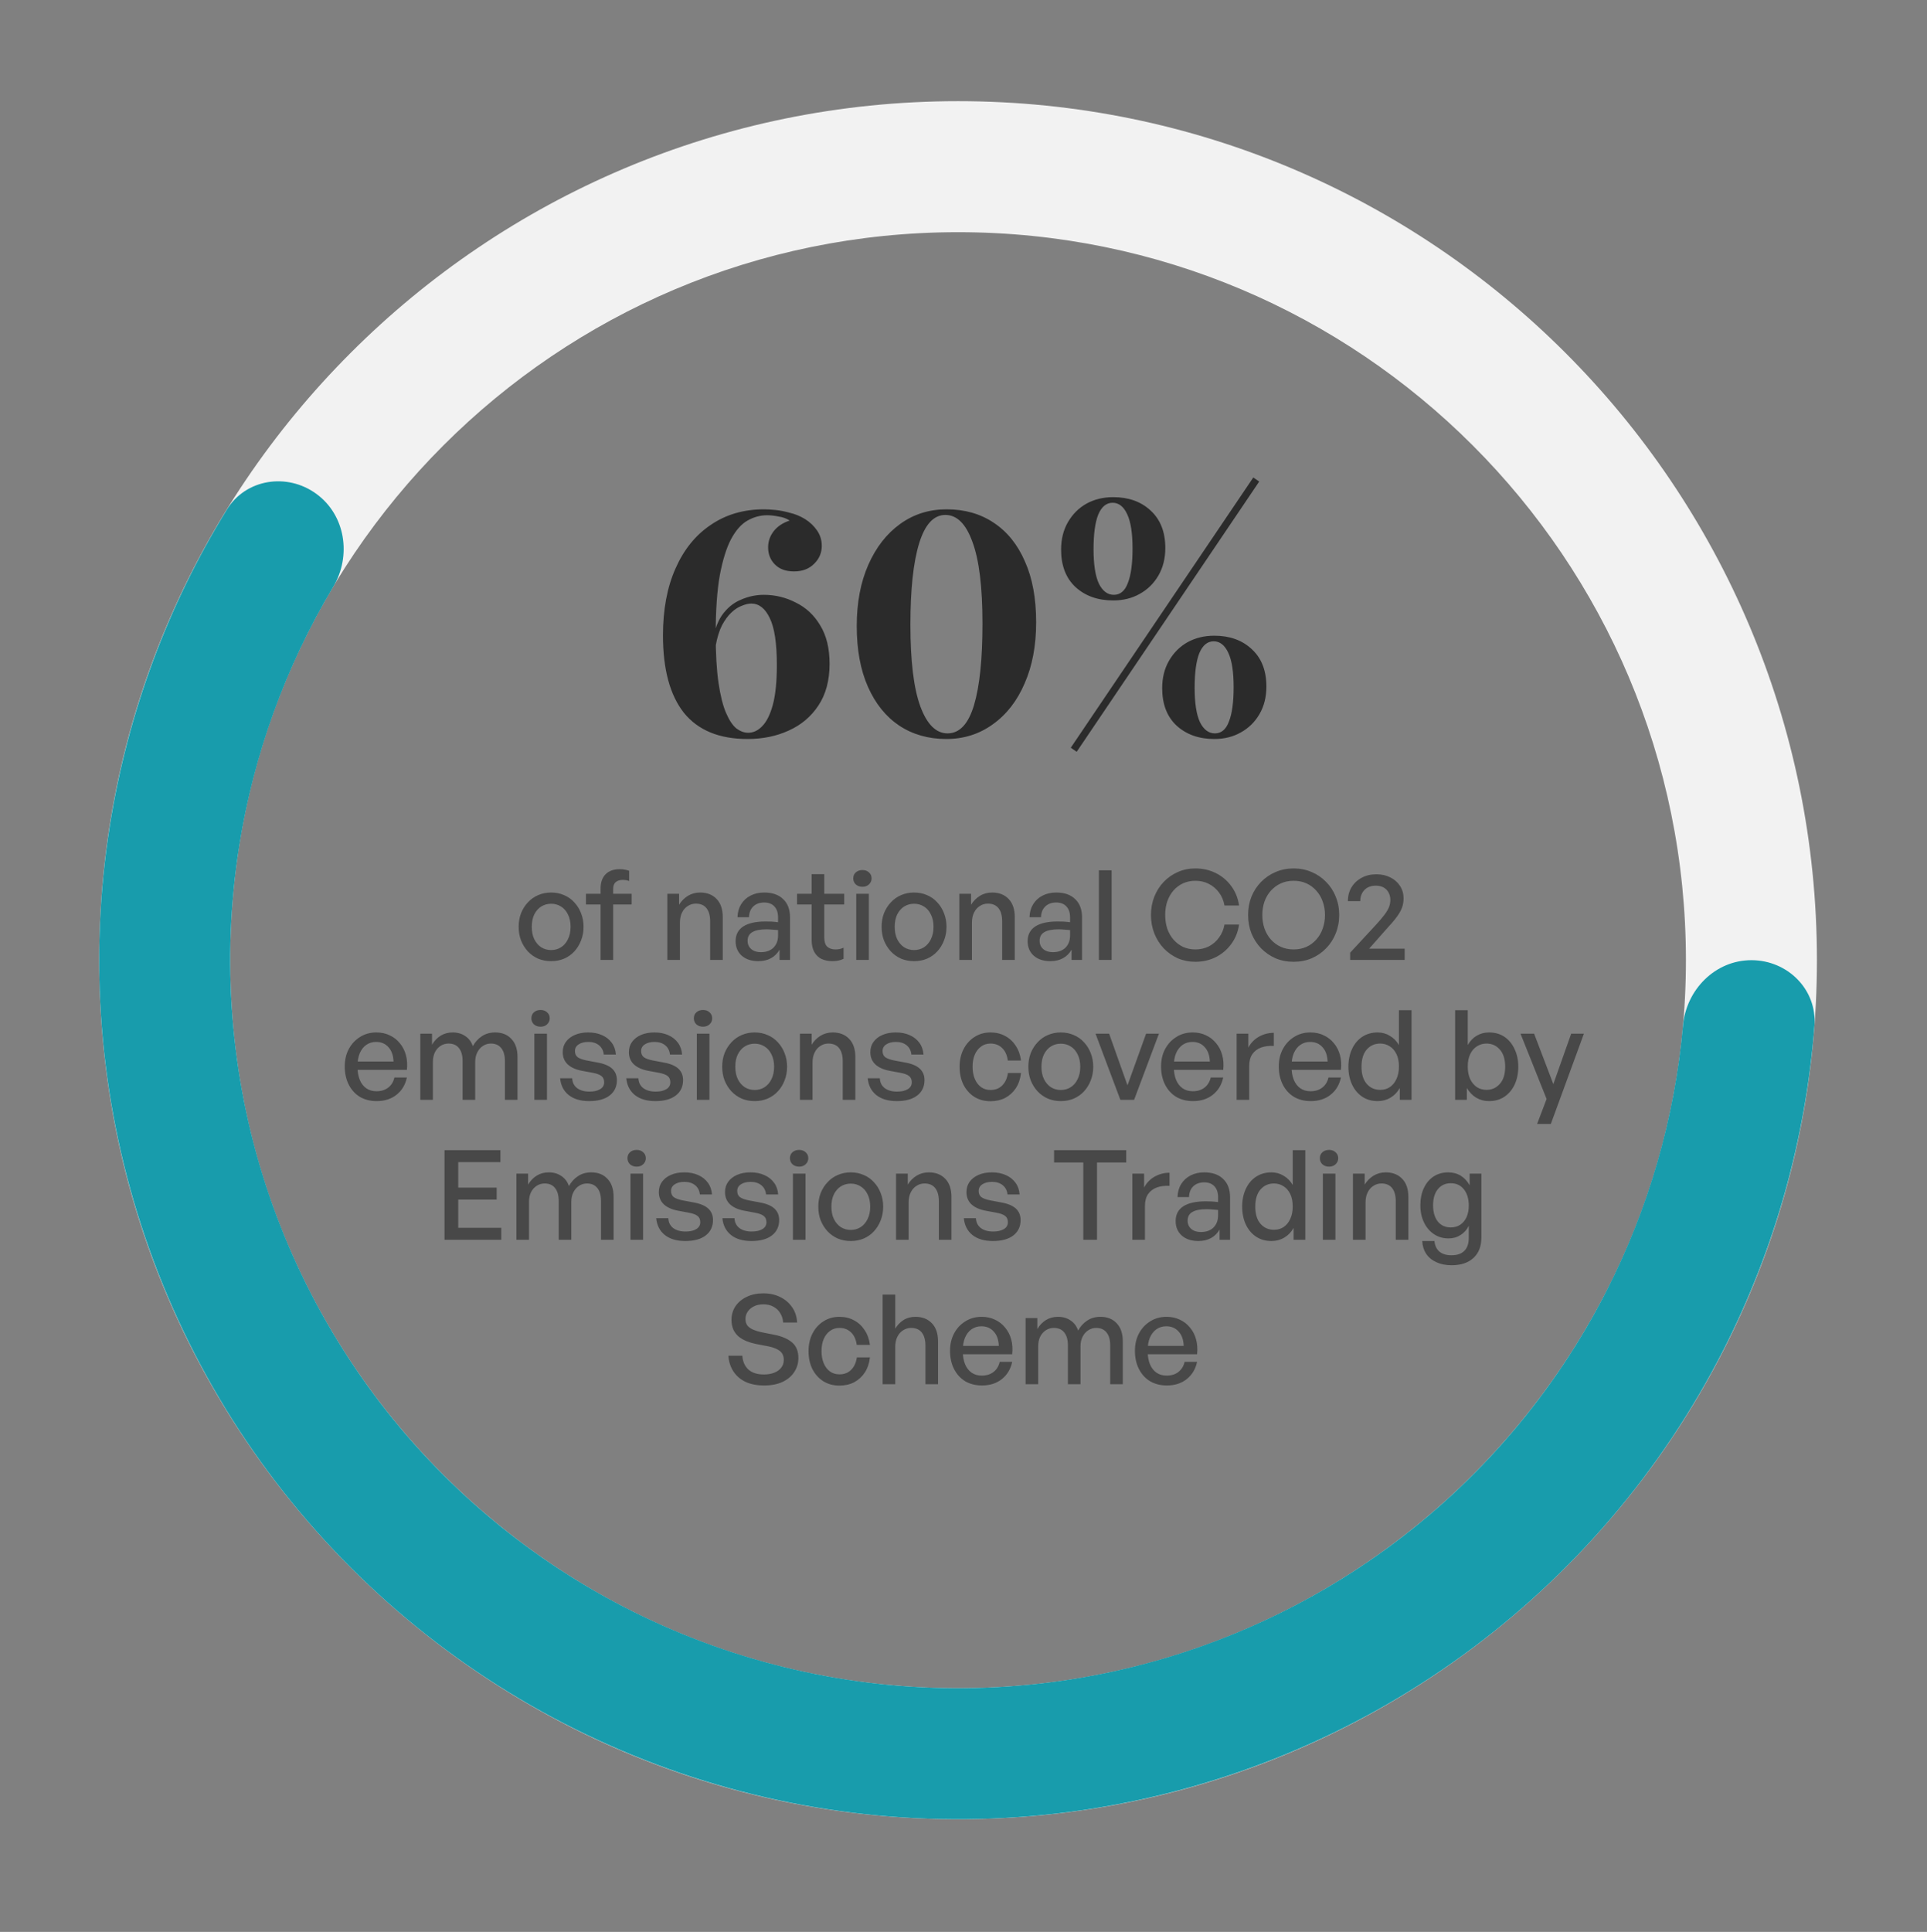<svg width="427" height="428" viewBox="0 0 427 428" fill="none" xmlns="http://www.w3.org/2000/svg">
<rect x="0" y="0" width="427" height="428" fill="#808080" stroke="none"/>
<path d="M402.608 212.725C402.608 317.831 317.402 403.037 212.296 403.037C107.19 403.037 21.984 317.831 21.984 212.725C21.984 107.619 107.19 22.413 212.296 22.413C317.402 22.413 402.608 107.619 402.608 212.725ZM51.012 212.725C51.012 301.799 123.222 374.009 212.296 374.009C301.371 374.009 373.58 301.799 373.58 212.725C373.58 123.65 301.371 51.441 212.296 51.441C123.222 51.441 51.012 123.65 51.012 212.725Z" fill="#F2F2F2"/>
<path d="M169.306 112.837C169.951 112.837 170.758 112.883 171.726 112.975C172.74 113.067 173.823 113.275 174.975 113.597C176.174 113.874 177.303 114.335 178.363 114.98C179.469 115.671 180.368 116.524 181.059 117.538C181.751 118.552 182.096 119.681 182.096 120.926C182.096 122.493 181.52 123.829 180.368 124.936C179.262 126.042 177.787 126.595 175.943 126.595C174.146 126.595 172.74 126.088 171.726 125.074C170.712 124.06 170.205 122.792 170.205 121.271C170.205 119.935 170.62 118.736 171.449 117.676C172.279 116.616 173.454 115.833 174.975 115.326C174.284 114.865 173.454 114.565 172.486 114.427C171.565 114.243 170.735 114.15 169.998 114.15C168.477 114.15 167.025 114.542 165.642 115.326C164.259 116.109 163.038 117.492 161.978 119.474C160.964 121.41 160.134 124.083 159.489 127.494C158.89 130.904 158.59 135.237 158.59 140.491C158.59 144.824 158.798 148.419 159.212 151.276C159.627 154.088 160.18 156.3 160.872 157.913C161.563 159.527 162.323 160.679 163.153 161.37C164.029 162.015 164.905 162.338 165.78 162.338C166.933 162.338 167.97 161.854 168.891 160.886C169.859 159.918 170.643 158.351 171.242 156.185C171.841 153.973 172.141 151.023 172.141 147.336C172.141 142.496 171.611 139.016 170.551 136.896C169.537 134.776 168.177 133.716 166.472 133.716C165.872 133.716 165.181 133.877 164.398 134.2C163.614 134.476 162.83 134.983 162.047 135.721C161.31 136.412 160.618 137.357 159.973 138.555C159.374 139.754 158.913 141.252 158.59 143.049L157.761 143.326C158.083 140.376 158.798 138.071 159.904 136.412C161.056 134.753 162.462 133.578 164.121 132.886C165.78 132.149 167.486 131.78 169.237 131.78C171.772 131.78 174.146 132.356 176.358 133.508C178.617 134.615 180.414 136.297 181.751 138.555C183.133 140.814 183.825 143.648 183.825 147.059C183.825 150.746 182.995 153.834 181.336 156.323C179.723 158.766 177.533 160.61 174.768 161.854C172.049 163.099 169.007 163.721 165.642 163.721C159.374 163.721 154.672 161.785 151.538 157.913C148.45 153.996 146.906 148.281 146.906 140.768C146.906 135.053 147.828 130.121 149.672 125.973C151.515 121.778 154.119 118.552 157.484 116.294C160.849 113.989 164.789 112.837 169.306 112.837ZM209.756 112.837C213.765 112.837 217.245 113.828 220.195 115.81C223.191 117.792 225.495 120.649 227.109 124.383C228.768 128.07 229.597 132.564 229.597 137.864C229.597 143.026 228.745 147.543 227.039 151.415C225.38 155.286 223.03 158.305 219.988 160.471C216.992 162.638 213.558 163.721 209.686 163.721C205.723 163.721 202.243 162.73 199.247 160.748C196.297 158.766 193.993 155.908 192.333 152.175C190.674 148.442 189.844 143.948 189.844 138.694C189.844 133.532 190.697 129.015 192.402 125.143C194.108 121.271 196.458 118.253 199.454 116.086C202.45 113.92 205.884 112.837 209.756 112.837ZM209.479 114.081C206.898 114.081 204.962 116.178 203.672 120.373C202.381 124.567 201.736 130.582 201.736 138.417C201.736 146.483 202.473 152.521 203.948 156.531C205.423 160.494 207.428 162.476 209.963 162.476C212.636 162.476 214.595 160.379 215.839 156.185C217.084 151.991 217.706 145.976 217.706 138.141C217.706 130.075 216.969 124.06 215.494 120.096C214.065 116.086 212.06 114.081 209.479 114.081ZM246.672 110.141C250.083 110.141 252.848 111.132 254.968 113.113C257.134 115.095 258.218 117.861 258.218 121.41C258.218 123.714 257.711 125.742 256.697 127.494C255.683 129.245 254.3 130.605 252.548 131.573C250.843 132.541 248.884 133.025 246.672 133.025C243.261 133.025 240.473 132.034 238.306 130.052C236.186 128.07 235.126 125.304 235.126 121.755C235.126 119.451 235.633 117.423 236.647 115.671C237.661 113.92 239.021 112.56 240.726 111.592C242.478 110.625 244.46 110.141 246.672 110.141ZM268.934 142.081C267.551 142.081 266.491 142.957 265.753 144.708C265.062 146.46 264.716 149.018 264.716 152.383C264.716 155.747 265.108 158.282 265.892 159.987C266.721 161.647 267.827 162.476 269.21 162.476C270.639 162.476 271.676 161.601 272.321 159.849C273.013 158.098 273.358 155.563 273.358 152.244C273.358 148.834 272.967 146.299 272.183 144.639C271.399 142.934 270.316 142.081 268.934 142.081ZM269.072 140.837C272.483 140.837 275.248 141.828 277.368 143.81C279.534 145.792 280.618 148.557 280.618 152.106C280.618 154.411 280.111 156.439 279.097 158.19C278.083 159.941 276.7 161.301 274.948 162.269C273.243 163.237 271.284 163.721 269.072 163.721C265.661 163.721 262.873 162.73 260.706 160.748C258.586 158.766 257.526 156.001 257.526 152.452C257.526 150.147 258.033 148.119 259.047 146.368C260.061 144.616 261.421 143.257 263.126 142.289C264.878 141.321 266.86 140.837 269.072 140.837ZM246.534 111.385C245.151 111.385 244.091 112.261 243.353 114.012C242.662 115.764 242.316 118.322 242.316 121.686C242.316 125.051 242.708 127.586 243.492 129.291C244.321 130.95 245.427 131.78 246.81 131.78C248.239 131.78 249.276 130.904 249.921 129.153C250.613 127.401 250.958 124.867 250.958 121.548C250.958 118.137 250.567 115.602 249.783 113.943C248.999 112.238 247.916 111.385 246.534 111.385ZM277.714 105.785L279.027 106.684L238.583 166.555L237.269 165.657L277.714 105.785Z" fill="#2B2B2B"/>
<path d="M122.119 212.943C121.087 212.943 120.128 212.758 119.243 212.389C118.376 212.002 117.621 211.468 116.975 210.786C116.33 210.085 115.823 209.274 115.454 208.352C115.104 207.43 114.929 206.425 114.929 205.338C114.929 204.25 115.104 203.245 115.454 202.323C115.823 201.401 116.33 200.6 116.975 199.917C117.621 199.217 118.376 198.682 119.243 198.313C120.128 197.926 121.087 197.733 122.119 197.733C123.17 197.733 124.129 197.926 124.995 198.313C125.88 198.682 126.636 199.217 127.263 199.917C127.908 200.6 128.406 201.401 128.756 202.323C129.125 203.245 129.309 204.25 129.309 205.338C129.309 206.425 129.125 207.43 128.756 208.352C128.406 209.274 127.908 210.085 127.263 210.786C126.636 211.468 125.88 212.002 124.995 212.389C124.129 212.758 123.17 212.943 122.119 212.943ZM122.119 210.481C122.93 210.481 123.658 210.279 124.304 209.873C124.967 209.449 125.484 208.85 125.852 208.075C126.24 207.301 126.433 206.388 126.433 205.338C126.433 204.268 126.24 203.356 125.852 202.6C125.484 201.826 124.967 201.236 124.304 200.83C123.658 200.424 122.93 200.222 122.119 200.222C121.326 200.222 120.598 200.424 119.934 200.83C119.289 201.236 118.773 201.826 118.386 202.6C118.017 203.356 117.833 204.268 117.833 205.338C117.833 206.388 118.017 207.301 118.386 208.075C118.773 208.85 119.289 209.449 119.934 209.873C120.598 210.279 121.326 210.481 122.119 210.481ZM135.872 212.666H133.079V200.387H129.843V198.009H133.079V196.931C133.079 195.511 133.448 194.433 134.185 193.695C134.922 192.939 135.983 192.561 137.365 192.561C137.771 192.561 138.14 192.598 138.471 192.672C138.822 192.727 139.135 192.81 139.412 192.921V195.188C139.19 195.096 138.96 195.032 138.72 194.995C138.481 194.958 138.232 194.94 137.974 194.94C137.328 194.94 136.812 195.106 136.425 195.437C136.056 195.751 135.872 196.258 135.872 196.958V198.009H139.965V200.387H135.872V212.666ZM150.667 204.397V212.666H147.874V198.009H150.474V200.443C150.971 199.632 151.617 198.977 152.409 198.479C153.221 197.982 154.133 197.733 155.147 197.733C156.659 197.733 157.867 198.203 158.77 199.143C159.692 200.083 160.153 201.429 160.153 203.181V212.666H157.36V204.121C157.36 202.867 157.092 201.899 156.558 201.217C156.023 200.535 155.23 200.194 154.179 200.194C153.534 200.194 152.944 200.369 152.409 200.719C151.875 201.051 151.451 201.531 151.137 202.157C150.824 202.784 150.667 203.531 150.667 204.397ZM172.739 212.666V210.398C172.278 211.21 171.651 211.836 170.858 212.279C170.066 212.721 169.125 212.943 168.038 212.943C166.526 212.943 165.309 212.546 164.387 211.753C163.465 210.942 163.004 209.864 163.004 208.518C163.004 207.08 163.567 205.992 164.691 205.255C165.834 204.517 167.494 204.148 169.669 204.148C170.093 204.148 170.508 204.158 170.914 204.176C171.319 204.195 171.817 204.241 172.407 204.314V203.236C172.407 202.203 172.14 201.401 171.605 200.83C171.07 200.24 170.314 199.945 169.337 199.945C168.323 199.945 167.512 200.24 166.904 200.83C166.314 201.401 166 202.194 165.963 203.208H163.419C163.456 202.102 163.723 201.143 164.221 200.332C164.737 199.503 165.429 198.867 166.295 198.424C167.18 197.963 168.194 197.733 169.337 197.733C171.144 197.733 172.545 198.221 173.541 199.198C174.555 200.157 175.062 201.512 175.062 203.264V212.666H172.739ZM165.659 208.435C165.659 209.191 165.927 209.799 166.461 210.26C166.996 210.721 167.706 210.951 168.591 210.951C169.771 210.951 170.702 210.62 171.384 209.956C172.066 209.274 172.407 208.37 172.407 207.246V206.057C171.872 206.001 171.402 205.964 170.997 205.946C170.591 205.909 170.204 205.891 169.835 205.891C168.434 205.891 167.383 206.103 166.682 206.527C166 206.932 165.659 207.568 165.659 208.435ZM186.93 209.956V212.417C186.506 212.62 186.091 212.758 185.685 212.832C185.298 212.906 184.883 212.943 184.441 212.943C183.537 212.943 182.736 212.777 182.035 212.445C181.353 212.113 180.818 211.597 180.431 210.896C180.044 210.196 179.85 209.311 179.85 208.241V200.387H176.615V198.009H179.85V193.667H182.643V198.009H187.068V200.387H182.643V207.605C182.643 208.619 182.865 209.329 183.307 209.735C183.768 210.14 184.367 210.343 185.105 210.343C185.436 210.343 185.75 210.315 186.045 210.26C186.358 210.186 186.653 210.085 186.93 209.956ZM192.527 212.666H189.734V198.009H192.527V212.666ZM193.135 194.608C193.135 195.124 192.942 195.566 192.554 195.935C192.186 196.285 191.706 196.461 191.116 196.461C190.508 196.461 190.01 196.285 189.623 195.935C189.254 195.566 189.07 195.124 189.07 194.608C189.07 194.055 189.254 193.612 189.623 193.28C190.01 192.93 190.508 192.755 191.116 192.755C191.706 192.755 192.186 192.93 192.554 193.28C192.942 193.612 193.135 194.055 193.135 194.608ZM202.543 212.943C201.511 212.943 200.552 212.758 199.667 212.389C198.801 212.002 198.045 211.468 197.4 210.786C196.754 210.085 196.247 209.274 195.879 208.352C195.528 207.43 195.353 206.425 195.353 205.338C195.353 204.25 195.528 203.245 195.879 202.323C196.247 201.401 196.754 200.6 197.4 199.917C198.045 199.217 198.801 198.682 199.667 198.313C200.552 197.926 201.511 197.733 202.543 197.733C203.594 197.733 204.553 197.926 205.419 198.313C206.304 198.682 207.06 199.217 207.687 199.917C208.332 200.6 208.83 201.401 209.18 202.323C209.549 203.245 209.734 204.25 209.734 205.338C209.734 206.425 209.549 207.43 209.18 208.352C208.83 209.274 208.332 210.085 207.687 210.786C207.06 211.468 206.304 212.002 205.419 212.389C204.553 212.758 203.594 212.943 202.543 212.943ZM202.543 210.481C203.355 210.481 204.083 210.279 204.728 209.873C205.392 209.449 205.908 208.85 206.277 208.075C206.664 207.301 206.858 206.388 206.858 205.338C206.858 204.268 206.664 203.356 206.277 202.6C205.908 201.826 205.392 201.236 204.728 200.83C204.083 200.424 203.355 200.222 202.543 200.222C201.751 200.222 201.022 200.424 200.359 200.83C199.713 201.236 199.197 201.826 198.81 202.6C198.441 203.356 198.257 204.268 198.257 205.338C198.257 206.388 198.441 207.301 198.81 208.075C199.197 208.85 199.713 209.449 200.359 209.873C201.022 210.279 201.751 210.481 202.543 210.481ZM215.374 204.397V212.666H212.581V198.009H215.18V200.443C215.678 199.632 216.323 198.977 217.116 198.479C217.927 197.982 218.84 197.733 219.854 197.733C221.366 197.733 222.573 198.203 223.477 199.143C224.398 200.083 224.859 201.429 224.859 203.181V212.666H222.066V204.121C222.066 202.867 221.799 201.899 221.264 201.217C220.73 200.535 219.937 200.194 218.886 200.194C218.241 200.194 217.651 200.369 217.116 200.719C216.582 201.051 216.157 201.531 215.844 202.157C215.531 202.784 215.374 203.531 215.374 204.397ZM237.446 212.666V210.398C236.985 211.21 236.358 211.836 235.565 212.279C234.772 212.721 233.832 212.943 232.744 212.943C231.233 212.943 230.016 212.546 229.094 211.753C228.172 210.942 227.711 209.864 227.711 208.518C227.711 207.08 228.274 205.992 229.398 205.255C230.541 204.517 232.2 204.148 234.376 204.148C234.8 204.148 235.215 204.158 235.62 204.176C236.026 204.195 236.524 204.241 237.114 204.314V203.236C237.114 202.203 236.846 201.401 236.312 200.83C235.777 200.24 235.021 199.945 234.044 199.945C233.03 199.945 232.219 200.24 231.61 200.83C231.021 201.401 230.707 202.194 230.67 203.208H228.126C228.163 202.102 228.43 201.143 228.928 200.332C229.444 199.503 230.136 198.867 231.002 198.424C231.887 197.963 232.901 197.733 234.044 197.733C235.851 197.733 237.252 198.221 238.248 199.198C239.262 200.157 239.769 201.512 239.769 203.264V212.666H237.446ZM230.366 208.435C230.366 209.191 230.633 209.799 231.168 210.26C231.703 210.721 232.412 210.951 233.297 210.951C234.477 210.951 235.408 210.62 236.09 209.956C236.773 209.274 237.114 208.37 237.114 207.246V206.057C236.579 206.001 236.109 205.964 235.703 205.946C235.298 205.909 234.911 205.891 234.542 205.891C233.141 205.891 232.09 206.103 231.389 206.527C230.707 206.932 230.366 207.568 230.366 208.435ZM246.324 212.666H243.503V192.81H246.324V212.666ZM264.857 213.081C263.474 213.081 262.184 212.823 260.985 212.307C259.805 211.772 258.764 211.034 257.86 210.094C256.975 209.154 256.284 208.057 255.786 206.803C255.288 205.531 255.04 204.167 255.04 202.71C255.04 201.254 255.288 199.899 255.786 198.645C256.284 197.392 256.975 196.304 257.86 195.382C258.764 194.442 259.805 193.714 260.985 193.197C262.184 192.663 263.474 192.395 264.857 192.395C266.516 192.395 268.028 192.736 269.392 193.419C270.775 194.101 271.918 195.059 272.821 196.295C273.743 197.53 274.324 198.968 274.563 200.609H271.328C271.144 199.539 270.747 198.59 270.139 197.76C269.53 196.931 268.775 196.285 267.871 195.825C266.986 195.364 265.991 195.133 264.884 195.133C263.907 195.133 263.004 195.318 262.174 195.686C261.363 196.055 260.653 196.58 260.045 197.263C259.455 197.945 258.994 198.747 258.662 199.668C258.349 200.59 258.192 201.604 258.192 202.71C258.192 203.817 258.349 204.84 258.662 205.78C258.994 206.702 259.455 207.504 260.045 208.186C260.653 208.868 261.363 209.403 262.174 209.79C263.004 210.159 263.907 210.343 264.884 210.343C265.991 210.343 266.995 210.113 267.899 209.652C268.802 209.172 269.549 208.518 270.139 207.688C270.747 206.859 271.144 205.909 271.328 204.84H274.563C274.324 206.481 273.743 207.919 272.821 209.154C271.918 210.389 270.775 211.357 269.392 212.058C268.028 212.74 266.516 213.081 264.857 213.081ZM286.657 213.081C285.219 213.081 283.883 212.823 282.647 212.307C281.431 211.772 280.361 211.034 279.44 210.094C278.536 209.154 277.826 208.057 277.31 206.803C276.812 205.531 276.563 204.167 276.563 202.71C276.563 201.254 276.812 199.899 277.31 198.645C277.826 197.392 278.536 196.304 279.44 195.382C280.361 194.442 281.431 193.714 282.647 193.197C283.883 192.663 285.219 192.395 286.657 192.395C288.095 192.395 289.423 192.663 290.64 193.197C291.875 193.714 292.944 194.442 293.847 195.382C294.769 196.304 295.479 197.392 295.977 198.645C296.493 199.899 296.751 201.254 296.751 202.71C296.751 204.167 296.493 205.531 295.977 206.803C295.479 208.057 294.769 209.154 293.847 210.094C292.944 211.034 291.875 211.772 290.64 212.307C289.423 212.823 288.095 213.081 286.657 213.081ZM286.657 210.343C287.708 210.343 288.658 210.149 289.506 209.762C290.354 209.375 291.082 208.831 291.69 208.131C292.317 207.43 292.787 206.619 293.101 205.697C293.433 204.757 293.599 203.761 293.599 202.71C293.599 201.66 293.433 200.673 293.101 199.751C292.787 198.83 292.317 198.028 291.69 197.346C291.082 196.645 290.354 196.101 289.506 195.714C288.658 195.327 287.708 195.133 286.657 195.133C285.606 195.133 284.657 195.327 283.809 195.714C282.961 196.101 282.223 196.645 281.597 197.346C280.988 198.028 280.518 198.83 280.186 199.751C279.873 200.673 279.716 201.66 279.716 202.71C279.716 203.761 279.873 204.757 280.186 205.697C280.518 206.619 280.988 207.43 281.597 208.131C282.223 208.831 282.961 209.375 283.809 209.762C284.657 210.149 285.606 210.343 286.657 210.343ZM311.263 210.177V212.666H299.178V211.062L305.013 204.757C305.751 203.946 306.34 203.245 306.783 202.655C307.244 202.047 307.576 201.484 307.779 200.968C307.981 200.452 308.083 199.917 308.083 199.364C308.083 198.737 307.944 198.184 307.668 197.705C307.41 197.226 307.041 196.857 306.562 196.599C306.082 196.341 305.52 196.212 304.875 196.212C304.174 196.212 303.566 196.35 303.05 196.627C302.552 196.903 302.155 197.299 301.86 197.816C301.566 198.332 301.418 198.94 301.418 199.641H298.68C298.68 198.479 298.948 197.456 299.482 196.571C300.035 195.668 300.782 194.967 301.722 194.469C302.662 193.953 303.75 193.695 304.985 193.695C306.147 193.695 307.179 193.926 308.083 194.387C309.005 194.847 309.724 195.483 310.24 196.295C310.756 197.087 311.014 198 311.014 199.032C311.014 199.733 310.903 200.406 310.682 201.051C310.461 201.678 310.074 202.369 309.521 203.125C308.968 203.881 308.175 204.812 307.142 205.918L303.381 210.177H311.263ZM83.471 243.943C82.051 243.943 80.807 243.629 79.737 243.002C78.686 242.357 77.866 241.454 77.276 240.292C76.686 239.131 76.391 237.785 76.391 236.255C76.391 234.798 76.695 233.508 77.304 232.383C77.912 231.258 78.742 230.374 79.793 229.728C80.843 229.065 82.042 228.733 83.388 228.733C84.494 228.733 85.48 228.945 86.347 229.369C87.232 229.774 87.978 230.355 88.587 231.111C89.213 231.848 89.665 232.724 89.942 233.738C90.218 234.734 90.292 235.831 90.163 237.029H78.023V235.176H87.204C87.149 233.812 86.771 232.752 86.07 231.996C85.388 231.222 84.475 230.834 83.332 230.834C82.503 230.834 81.775 231.056 81.148 231.498C80.539 231.922 80.06 232.54 79.71 233.351C79.378 234.144 79.212 235.112 79.212 236.255C79.212 237.398 79.378 238.384 79.71 239.214C80.041 240.025 80.521 240.652 81.148 241.094C81.775 241.537 82.53 241.758 83.415 241.758C84.466 241.758 85.333 241.491 86.015 240.956C86.715 240.421 87.176 239.675 87.397 238.716H90.163C89.813 240.338 89.038 241.62 87.84 242.56C86.66 243.482 85.204 243.943 83.471 243.943ZM95.926 243.666H93.133V229.009H95.732V231.443C96.23 230.595 96.866 229.931 97.64 229.452C98.415 228.972 99.309 228.733 100.323 228.733C101.392 228.733 102.314 229 103.088 229.535C103.881 230.051 104.443 230.798 104.775 231.775C105.291 230.834 105.964 230.097 106.794 229.562C107.623 229.009 108.601 228.733 109.725 228.733C111.237 228.733 112.435 229.212 113.32 230.171C114.224 231.111 114.675 232.448 114.675 234.181V243.666H111.882V235.066C111.882 233.83 111.615 232.881 111.08 232.217C110.546 231.535 109.771 231.194 108.757 231.194C108.13 231.194 107.55 231.369 107.015 231.719C106.499 232.051 106.084 232.521 105.771 233.13C105.457 233.738 105.3 234.448 105.3 235.259V243.666H102.507V235.066C102.507 233.83 102.24 232.881 101.705 232.217C101.189 231.535 100.415 231.194 99.382 231.194C98.737 231.194 98.147 231.369 97.613 231.719C97.096 232.051 96.681 232.521 96.368 233.13C96.073 233.738 95.926 234.448 95.926 235.259V243.666ZM121.203 243.666H118.41V229.009H121.203V243.666ZM121.812 225.608C121.812 226.124 121.618 226.566 121.231 226.935C120.862 227.285 120.383 227.461 119.793 227.461C119.185 227.461 118.687 227.285 118.3 226.935C117.931 226.566 117.747 226.124 117.747 225.608C117.747 225.055 117.931 224.612 118.3 224.28C118.687 223.93 119.185 223.755 119.793 223.755C120.383 223.755 120.862 223.93 121.231 224.28C121.618 224.612 121.812 225.055 121.812 225.608ZM136.696 239.297C136.696 240.735 136.161 241.868 135.092 242.698C134.022 243.528 132.511 243.943 130.556 243.943C128.639 243.943 127.118 243.491 125.993 242.587C124.887 241.684 124.26 240.449 124.113 238.882H126.795C126.832 239.804 127.192 240.532 127.874 241.067C128.575 241.583 129.487 241.841 130.612 241.841C131.589 241.841 132.372 241.666 132.962 241.315C133.571 240.965 133.875 240.449 133.875 239.767C133.875 239.158 133.672 238.697 133.267 238.384C132.879 238.071 132.225 237.831 131.303 237.665L128.925 237.223C127.579 236.964 126.537 236.494 125.8 235.812C125.062 235.112 124.694 234.208 124.694 233.102C124.694 232.236 124.924 231.48 125.385 230.834C125.864 230.171 126.528 229.654 127.376 229.286C128.224 228.917 129.211 228.733 130.335 228.733C131.515 228.733 132.548 228.935 133.432 229.341C134.317 229.728 135.027 230.291 135.562 231.028C136.096 231.747 136.401 232.614 136.474 233.627H133.792C133.7 232.761 133.349 232.079 132.741 231.581C132.133 231.083 131.34 230.834 130.363 230.834C129.478 230.834 128.759 231.019 128.206 231.387C127.671 231.738 127.404 232.226 127.404 232.853C127.404 233.443 127.597 233.895 127.985 234.208C128.39 234.503 129.035 234.743 129.92 234.927L132.409 235.397C133.866 235.655 134.944 236.107 135.645 236.752C136.345 237.398 136.696 238.246 136.696 239.297ZM151.36 239.297C151.36 240.735 150.825 241.868 149.756 242.698C148.687 243.528 147.175 243.943 145.221 243.943C143.303 243.943 141.782 243.491 140.658 242.587C139.552 241.684 138.925 240.449 138.777 238.882H141.46C141.497 239.804 141.856 240.532 142.538 241.067C143.239 241.583 144.151 241.841 145.276 241.841C146.253 241.841 147.037 241.666 147.627 241.315C148.235 240.965 148.539 240.449 148.539 239.767C148.539 239.158 148.336 238.697 147.931 238.384C147.544 238.071 146.889 237.831 145.967 237.665L143.589 237.223C142.243 236.964 141.202 236.494 140.464 235.812C139.727 235.112 139.358 234.208 139.358 233.102C139.358 232.236 139.588 231.48 140.049 230.834C140.529 230.171 141.192 229.654 142.041 229.286C142.889 228.917 143.875 228.733 145 228.733C146.179 228.733 147.212 228.935 148.097 229.341C148.982 229.728 149.692 230.291 150.226 231.028C150.761 231.747 151.065 232.614 151.139 233.627H148.456C148.364 232.761 148.014 232.079 147.405 231.581C146.797 231.083 146.004 230.834 145.027 230.834C144.142 230.834 143.423 231.019 142.87 231.387C142.335 231.738 142.068 232.226 142.068 232.853C142.068 233.443 142.262 233.895 142.649 234.208C143.055 234.503 143.7 234.743 144.585 234.927L147.074 235.397C148.53 235.655 149.609 236.107 150.309 236.752C151.01 237.398 151.36 238.246 151.36 239.297ZM157.203 243.666H154.41V229.009H157.203V243.666ZM157.811 225.608C157.811 226.124 157.617 226.566 157.23 226.935C156.862 227.285 156.382 227.461 155.792 227.461C155.184 227.461 154.686 227.285 154.299 226.935C153.93 226.566 153.746 226.124 153.746 225.608C153.746 225.055 153.93 224.612 154.299 224.28C154.686 223.93 155.184 223.755 155.792 223.755C156.382 223.755 156.862 223.93 157.23 224.28C157.617 224.612 157.811 225.055 157.811 225.608ZM167.219 243.943C166.187 243.943 165.228 243.758 164.343 243.389C163.477 243.002 162.721 242.468 162.076 241.786C161.43 241.085 160.923 240.274 160.555 239.352C160.204 238.43 160.029 237.425 160.029 236.338C160.029 235.25 160.204 234.245 160.555 233.323C160.923 232.401 161.43 231.6 162.076 230.917C162.721 230.217 163.477 229.682 164.343 229.313C165.228 228.926 166.187 228.733 167.219 228.733C168.27 228.733 169.229 228.926 170.095 229.313C170.98 229.682 171.736 230.217 172.363 230.917C173.008 231.6 173.506 232.401 173.856 233.323C174.225 234.245 174.409 235.25 174.409 236.338C174.409 237.425 174.225 238.43 173.856 239.352C173.506 240.274 173.008 241.085 172.363 241.786C171.736 242.468 170.98 243.002 170.095 243.389C169.229 243.758 168.27 243.943 167.219 243.943ZM167.219 241.481C168.031 241.481 168.759 241.279 169.404 240.873C170.068 240.449 170.584 239.85 170.953 239.075C171.34 238.301 171.533 237.388 171.533 236.338C171.533 235.268 171.34 234.356 170.953 233.6C170.584 232.826 170.068 232.236 169.404 231.83C168.759 231.424 168.031 231.222 167.219 231.222C166.427 231.222 165.698 231.424 165.035 231.83C164.389 232.236 163.873 232.826 163.486 233.6C163.117 234.356 162.933 235.268 162.933 236.338C162.933 237.388 163.117 238.301 163.486 239.075C163.873 239.85 164.389 240.449 165.035 240.873C165.698 241.279 166.427 241.481 167.219 241.481ZM180.05 235.397V243.666H177.257V229.009H179.856V231.443C180.354 230.632 180.999 229.977 181.792 229.479C182.603 228.982 183.516 228.733 184.53 228.733C186.042 228.733 187.249 229.203 188.153 230.143C189.074 231.083 189.535 232.429 189.535 234.181V243.666H186.742V235.121C186.742 233.867 186.475 232.899 185.94 232.217C185.406 231.535 184.613 231.194 183.562 231.194C182.917 231.194 182.327 231.369 181.792 231.719C181.257 232.051 180.833 232.531 180.52 233.157C180.207 233.784 180.05 234.531 180.05 235.397ZM204.859 239.297C204.859 240.735 204.325 241.868 203.255 242.698C202.186 243.528 200.674 243.943 198.72 243.943C196.803 243.943 195.282 243.491 194.157 242.587C193.051 241.684 192.424 240.449 192.277 238.882H194.959C194.996 239.804 195.355 240.532 196.038 241.067C196.738 241.583 197.651 241.841 198.775 241.841C199.752 241.841 200.536 241.666 201.126 241.315C201.734 240.965 202.039 240.449 202.039 239.767C202.039 239.158 201.836 238.697 201.43 238.384C201.043 238.071 200.388 237.831 199.467 237.665L197.088 237.223C195.743 236.964 194.701 236.494 193.963 235.812C193.226 235.112 192.857 234.208 192.857 233.102C192.857 232.236 193.088 231.48 193.549 230.834C194.028 230.171 194.692 229.654 195.54 229.286C196.388 228.917 197.374 228.733 198.499 228.733C199.679 228.733 200.711 228.935 201.596 229.341C202.481 229.728 203.191 230.291 203.725 231.028C204.26 231.747 204.564 232.614 204.638 233.627H201.956C201.863 232.761 201.513 232.079 200.905 231.581C200.296 231.083 199.504 230.834 198.526 230.834C197.641 230.834 196.922 231.019 196.369 231.387C195.835 231.738 195.567 232.226 195.567 232.853C195.567 233.443 195.761 233.895 196.148 234.208C196.554 234.503 197.199 234.743 198.084 234.927L200.573 235.397C202.029 235.655 203.108 236.107 203.808 236.752C204.509 237.398 204.859 238.246 204.859 239.297ZM219.468 243.97C218.122 243.97 216.933 243.648 215.9 243.002C214.886 242.357 214.085 241.463 213.495 240.32C212.923 239.158 212.637 237.831 212.637 236.338C212.637 234.863 212.932 233.554 213.522 232.411C214.112 231.268 214.923 230.374 215.956 229.728C216.988 229.065 218.159 228.733 219.468 228.733C220.685 228.733 221.763 228.991 222.703 229.507C223.662 230.005 224.446 230.724 225.054 231.664C225.681 232.586 226.077 233.683 226.243 234.955H223.312C223.164 233.775 222.75 232.853 222.067 232.189C221.385 231.526 220.528 231.194 219.496 231.194C218.684 231.194 217.984 231.415 217.394 231.858C216.804 232.282 216.343 232.872 216.011 233.627C215.679 234.383 215.513 235.287 215.513 236.338C215.513 237.37 215.679 238.273 216.011 239.048C216.343 239.822 216.804 240.421 217.394 240.845C217.984 241.269 218.684 241.481 219.496 241.481C220.546 241.481 221.404 241.149 222.067 240.486C222.75 239.822 223.174 238.9 223.339 237.72H226.243C226.096 239.011 225.718 240.126 225.109 241.067C224.501 241.988 223.717 242.707 222.759 243.224C221.8 243.721 220.703 243.97 219.468 243.97ZM235.059 243.943C234.026 243.943 233.068 243.758 232.183 243.389C231.316 243.002 230.56 242.468 229.915 241.786C229.27 241.085 228.763 240.274 228.394 239.352C228.044 238.43 227.869 237.425 227.869 236.338C227.869 235.25 228.044 234.245 228.394 233.323C228.763 232.401 229.27 231.6 229.915 230.917C230.56 230.217 231.316 229.682 232.183 229.313C233.068 228.926 234.026 228.733 235.059 228.733C236.11 228.733 237.068 228.926 237.935 229.313C238.82 229.682 239.576 230.217 240.203 230.917C240.848 231.6 241.346 232.401 241.696 233.323C242.065 234.245 242.249 235.25 242.249 236.338C242.249 237.425 242.065 238.43 241.696 239.352C241.346 240.274 240.848 241.085 240.203 241.786C239.576 242.468 238.82 243.002 237.935 243.389C237.068 243.758 236.11 243.943 235.059 243.943ZM235.059 241.481C235.87 241.481 236.598 241.279 237.244 240.873C237.907 240.449 238.423 239.85 238.792 239.075C239.179 238.301 239.373 237.388 239.373 236.338C239.373 235.268 239.179 234.356 238.792 233.6C238.423 232.826 237.907 232.236 237.244 231.83C236.598 231.424 235.87 231.222 235.059 231.222C234.266 231.222 233.538 231.424 232.874 231.83C232.229 232.236 231.713 232.826 231.326 233.6C230.957 234.356 230.772 235.268 230.772 236.338C230.772 237.388 230.957 238.301 231.326 239.075C231.713 239.85 232.229 240.449 232.874 240.873C233.538 241.279 234.266 241.481 235.059 241.481ZM256.805 229.009L251.302 243.666H248.26L242.757 229.009H245.771L249.836 240.458L253.957 229.009H256.805ZM264.358 243.943C262.938 243.943 261.694 243.629 260.625 243.002C259.574 242.357 258.753 241.454 258.163 240.292C257.573 239.131 257.278 237.785 257.278 236.255C257.278 234.798 257.583 233.508 258.191 232.383C258.799 231.258 259.629 230.374 260.68 229.728C261.731 229.065 262.929 228.733 264.275 228.733C265.381 228.733 266.368 228.945 267.234 229.369C268.119 229.774 268.866 230.355 269.474 231.111C270.101 231.848 270.553 232.724 270.829 233.738C271.106 234.734 271.179 235.831 271.05 237.029H258.91V235.176H268.091C268.036 233.812 267.658 232.752 266.957 231.996C266.275 231.222 265.363 230.834 264.22 230.834C263.39 230.834 262.662 231.056 262.035 231.498C261.427 231.922 260.947 232.54 260.597 233.351C260.265 234.144 260.099 235.112 260.099 236.255C260.099 237.398 260.265 238.384 260.597 239.214C260.929 240.025 261.408 240.652 262.035 241.094C262.662 241.537 263.418 241.758 264.303 241.758C265.354 241.758 266.22 241.491 266.902 240.956C267.603 240.421 268.064 239.675 268.285 238.716H271.05C270.7 240.338 269.926 241.62 268.727 242.56C267.547 243.482 266.091 243.943 264.358 243.943ZM276.813 236.172V243.666H274.02V229.009H276.619V232.107C277.136 231.093 277.901 230.291 278.915 229.701C279.947 229.111 281.063 228.816 282.261 228.816V231.719C281.21 231.664 280.27 231.784 279.44 232.079C278.629 232.374 277.984 232.862 277.504 233.545C277.043 234.208 276.813 235.084 276.813 236.172ZM290.446 243.943C289.026 243.943 287.782 243.629 286.713 243.002C285.662 242.357 284.841 241.454 284.251 240.292C283.661 239.131 283.366 237.785 283.366 236.255C283.366 234.798 283.671 233.508 284.279 232.383C284.887 231.258 285.717 230.374 286.768 229.728C287.819 229.065 289.017 228.733 290.363 228.733C291.469 228.733 292.455 228.945 293.322 229.369C294.207 229.774 294.954 230.355 295.562 231.111C296.189 231.848 296.64 232.724 296.917 233.738C297.194 234.734 297.267 235.831 297.138 237.029H284.998V235.176H294.179C294.124 233.812 293.746 232.752 293.045 231.996C292.363 231.222 291.451 230.834 290.308 230.834C289.478 230.834 288.75 231.056 288.123 231.498C287.515 231.922 287.035 232.54 286.685 233.351C286.353 234.144 286.187 235.112 286.187 236.255C286.187 237.398 286.353 238.384 286.685 239.214C287.017 240.025 287.496 240.652 288.123 241.094C288.75 241.537 289.506 241.758 290.391 241.758C291.441 241.758 292.308 241.491 292.99 240.956C293.691 240.421 294.152 239.675 294.373 238.716H297.138C296.788 240.338 296.014 241.62 294.815 242.56C293.635 243.482 292.179 243.943 290.446 243.943ZM298.787 236.338C298.787 234.863 299.054 233.554 299.589 232.411C300.124 231.249 300.879 230.346 301.857 229.701C302.834 229.055 303.977 228.733 305.286 228.733C306.263 228.733 307.157 228.982 307.968 229.479C308.798 229.959 309.471 230.641 309.987 231.526V223.81H312.78V243.666H310.181V241.039C309.664 241.961 308.973 242.68 308.106 243.196C307.258 243.694 306.318 243.943 305.286 243.943C303.977 243.943 302.834 243.62 301.857 242.975C300.879 242.311 300.124 241.408 299.589 240.265C299.054 239.103 298.787 237.794 298.787 236.338ZM301.691 236.338C301.691 237.978 302.078 239.241 302.852 240.126C303.626 241.011 304.622 241.454 305.839 241.454C306.65 241.454 307.36 241.251 307.968 240.845C308.595 240.421 309.084 239.822 309.434 239.048C309.803 238.273 309.987 237.352 309.987 236.282C309.987 235.195 309.803 234.273 309.434 233.517C309.065 232.761 308.567 232.189 307.941 231.802C307.314 231.397 306.613 231.194 305.839 231.194C304.622 231.194 303.626 231.636 302.852 232.521C302.078 233.406 301.691 234.678 301.691 236.338ZM336.435 236.338C336.435 237.794 336.168 239.103 335.633 240.265C335.098 241.408 334.343 242.311 333.365 242.975C332.407 243.62 331.264 243.943 329.936 243.943C328.904 243.943 327.964 243.694 327.116 243.196C326.267 242.68 325.576 241.961 325.041 241.039V243.666H322.442V223.81H325.235V231.526C325.751 230.622 326.415 229.931 327.226 229.452C328.037 228.972 328.941 228.733 329.936 228.733C331.264 228.733 332.407 229.055 333.365 229.701C334.324 230.346 335.071 231.249 335.605 232.411C336.159 233.554 336.435 234.863 336.435 236.338ZM333.531 236.338C333.531 234.678 333.135 233.406 332.342 232.521C331.568 231.636 330.582 231.194 329.383 231.194C328.609 231.194 327.908 231.397 327.281 231.802C326.655 232.189 326.157 232.761 325.788 233.517C325.419 234.273 325.235 235.195 325.235 236.282C325.235 237.352 325.41 238.273 325.761 239.048C326.129 239.822 326.627 240.421 327.254 240.845C327.881 241.251 328.59 241.454 329.383 241.454C330.582 241.454 331.568 241.011 332.342 240.126C333.135 239.241 333.531 237.978 333.531 236.338ZM350.976 229.009L343.647 249.003H340.605L342.707 243.472L336.927 229.009H339.942L344.2 240.182L348.155 229.009H350.976ZM111.081 272.011V274.666H98.499V254.81H110.888V257.465H101.54V263.107H110.058V265.761H101.54V272.011H111.081ZM117.22 274.666H114.427V260.009H117.026V262.443C117.524 261.595 118.16 260.931 118.935 260.452C119.709 259.972 120.603 259.733 121.617 259.733C122.686 259.733 123.608 260 124.382 260.535C125.175 261.051 125.738 261.798 126.069 262.775C126.586 261.834 127.259 261.097 128.088 260.562C128.918 260.009 129.895 259.733 131.02 259.733C132.531 259.733 133.73 260.212 134.615 261.171C135.518 262.111 135.97 263.448 135.97 265.181V274.666H133.177V266.066C133.177 264.83 132.909 263.881 132.375 263.217C131.84 262.535 131.066 262.194 130.052 262.194C129.425 262.194 128.844 262.369 128.309 262.719C127.793 263.051 127.378 263.521 127.065 264.13C126.752 264.738 126.595 265.448 126.595 266.259V274.666H123.802V266.066C123.802 264.83 123.534 263.881 123 263.217C122.484 262.535 121.709 262.194 120.677 262.194C120.032 262.194 119.442 262.369 118.907 262.719C118.391 263.051 117.976 263.521 117.662 264.13C117.368 264.738 117.22 265.448 117.22 266.259V274.666ZM142.498 274.666H139.705V260.009H142.498V274.666ZM143.106 256.608C143.106 257.124 142.913 257.566 142.525 257.935C142.157 258.285 141.677 258.461 141.087 258.461C140.479 258.461 139.981 258.285 139.594 257.935C139.225 257.566 139.041 257.124 139.041 256.608C139.041 256.055 139.225 255.612 139.594 255.28C139.981 254.93 140.479 254.755 141.087 254.755C141.677 254.755 142.157 254.93 142.525 255.28C142.913 255.612 143.106 256.055 143.106 256.608ZM157.99 270.297C157.99 271.735 157.455 272.868 156.386 273.698C155.317 274.528 153.805 274.943 151.851 274.943C149.933 274.943 148.412 274.491 147.288 273.587C146.182 272.684 145.555 271.449 145.407 269.882H148.09C148.127 270.804 148.486 271.532 149.168 272.067C149.869 272.583 150.781 272.841 151.906 272.841C152.883 272.841 153.667 272.666 154.257 272.315C154.865 271.965 155.169 271.449 155.169 270.767C155.169 270.158 154.967 269.697 154.561 269.384C154.174 269.071 153.519 268.831 152.597 268.665L150.219 268.223C148.873 267.964 147.832 267.494 147.094 266.812C146.357 266.112 145.988 265.208 145.988 264.102C145.988 263.236 146.219 262.48 146.679 261.834C147.159 261.171 147.822 260.654 148.671 260.286C149.519 259.917 150.505 259.733 151.63 259.733C152.809 259.733 153.842 259.935 154.727 260.341C155.612 260.728 156.322 261.291 156.856 262.028C157.391 262.747 157.695 263.614 157.769 264.627H155.086C154.994 263.761 154.644 263.079 154.035 262.581C153.427 262.083 152.634 261.834 151.657 261.834C150.772 261.834 150.053 262.019 149.5 262.387C148.966 262.738 148.698 263.226 148.698 263.853C148.698 264.443 148.892 264.895 149.279 265.208C149.685 265.503 150.33 265.743 151.215 265.927L153.704 266.397C155.16 266.655 156.239 267.107 156.939 267.752C157.64 268.398 157.99 269.246 157.99 270.297ZM172.654 270.297C172.654 271.735 172.12 272.868 171.05 273.698C169.981 274.528 168.469 274.943 166.515 274.943C164.598 274.943 163.077 274.491 161.952 273.587C160.846 272.684 160.219 271.449 160.072 269.882H162.754C162.791 270.804 163.151 271.532 163.833 272.067C164.533 272.583 165.446 272.841 166.57 272.841C167.548 272.841 168.331 272.666 168.921 272.315C169.529 271.965 169.834 271.449 169.834 270.767C169.834 270.158 169.631 269.697 169.225 269.384C168.838 269.071 168.184 268.831 167.262 268.665L164.884 268.223C163.538 267.964 162.496 267.494 161.759 266.812C161.021 266.112 160.652 265.208 160.652 264.102C160.652 263.236 160.883 262.48 161.344 261.834C161.823 261.171 162.487 260.654 163.335 260.286C164.183 259.917 165.169 259.733 166.294 259.733C167.474 259.733 168.506 259.935 169.391 260.341C170.276 260.728 170.986 261.291 171.521 262.028C172.055 262.747 172.359 263.614 172.433 264.627H169.751C169.659 263.761 169.308 263.079 168.7 262.581C168.091 262.083 167.299 261.834 166.322 261.834C165.437 261.834 164.718 262.019 164.165 262.387C163.63 262.738 163.363 263.226 163.363 263.853C163.363 264.443 163.556 264.895 163.943 265.208C164.349 265.503 164.994 265.743 165.879 265.927L168.368 266.397C169.824 266.655 170.903 267.107 171.604 267.752C172.304 268.398 172.654 269.246 172.654 270.297ZM178.497 274.666H175.704V260.009H178.497V274.666ZM179.105 256.608C179.105 257.124 178.912 257.566 178.525 257.935C178.156 258.285 177.677 258.461 177.087 258.461C176.478 258.461 175.98 258.285 175.593 257.935C175.225 257.566 175.04 257.124 175.04 256.608C175.04 256.055 175.225 255.612 175.593 255.28C175.98 254.93 176.478 254.755 177.087 254.755C177.677 254.755 178.156 254.93 178.525 255.28C178.912 255.612 179.105 256.055 179.105 256.608ZM188.514 274.943C187.481 274.943 186.523 274.758 185.638 274.389C184.771 274.002 184.015 273.468 183.37 272.786C182.725 272.085 182.218 271.274 181.849 270.352C181.499 269.43 181.324 268.425 181.324 267.338C181.324 266.25 181.499 265.245 181.849 264.323C182.218 263.401 182.725 262.6 183.37 261.917C184.015 261.217 184.771 260.682 185.638 260.313C186.523 259.926 187.481 259.733 188.514 259.733C189.565 259.733 190.523 259.926 191.39 260.313C192.275 260.682 193.031 261.217 193.657 261.917C194.303 262.6 194.8 263.401 195.151 264.323C195.519 265.245 195.704 266.25 195.704 267.338C195.704 268.425 195.519 269.43 195.151 270.352C194.8 271.274 194.303 272.085 193.657 272.786C193.031 273.468 192.275 274.002 191.39 274.389C190.523 274.758 189.565 274.943 188.514 274.943ZM188.514 272.481C189.325 272.481 190.053 272.279 190.698 271.873C191.362 271.449 191.878 270.85 192.247 270.075C192.634 269.301 192.828 268.388 192.828 267.338C192.828 266.268 192.634 265.356 192.247 264.6C191.878 263.826 191.362 263.236 190.698 262.83C190.053 262.424 189.325 262.222 188.514 262.222C187.721 262.222 186.993 262.424 186.329 262.83C185.684 263.236 185.168 263.826 184.78 264.6C184.412 265.356 184.227 266.268 184.227 267.338C184.227 268.388 184.412 269.301 184.78 270.075C185.168 270.85 185.684 271.449 186.329 271.873C186.993 272.279 187.721 272.481 188.514 272.481ZM201.344 266.397V274.666H198.551V260.009H201.151V262.443C201.648 261.632 202.294 260.977 203.086 260.479C203.898 259.982 204.81 259.733 205.824 259.733C207.336 259.733 208.544 260.203 209.447 261.143C210.369 262.083 210.83 263.429 210.83 265.181V274.666H208.037V266.121C208.037 264.867 207.769 263.899 207.235 263.217C206.7 262.535 205.907 262.194 204.856 262.194C204.211 262.194 203.621 262.369 203.086 262.719C202.552 263.051 202.128 263.531 201.814 264.157C201.501 264.784 201.344 265.531 201.344 266.397ZM226.154 270.297C226.154 271.735 225.619 272.868 224.55 273.698C223.48 274.528 221.969 274.943 220.014 274.943C218.097 274.943 216.576 274.491 215.451 273.587C214.345 272.684 213.718 271.449 213.571 269.882H216.253C216.29 270.804 216.65 271.532 217.332 272.067C218.032 272.583 218.945 272.841 220.07 272.841C221.047 272.841 221.83 272.666 222.42 272.315C223.029 271.965 223.333 271.449 223.333 270.767C223.333 270.158 223.13 269.697 222.724 269.384C222.337 269.071 221.683 268.831 220.761 268.665L218.383 268.223C217.037 267.964 215.995 267.494 215.258 266.812C214.52 266.112 214.152 265.208 214.152 264.102C214.152 263.236 214.382 262.48 214.843 261.834C215.322 261.171 215.986 260.654 216.834 260.286C217.682 259.917 218.669 259.733 219.793 259.733C220.973 259.733 222.005 259.935 222.89 260.341C223.775 260.728 224.485 261.291 225.02 262.028C225.554 262.747 225.859 263.614 225.932 264.627H223.25C223.158 263.761 222.807 263.079 222.199 262.581C221.591 262.083 220.798 261.834 219.821 261.834C218.936 261.834 218.217 262.019 217.664 262.387C217.129 262.738 216.862 263.226 216.862 263.853C216.862 264.443 217.055 264.895 217.443 265.208C217.848 265.503 218.493 265.743 219.378 265.927L221.867 266.397C223.324 266.655 224.402 267.107 225.103 267.752C225.803 268.398 226.154 269.246 226.154 270.297ZM243.085 274.666H240.043V257.548H233.572V254.81H249.556V257.548H243.085V274.666ZM253.709 267.172V274.666H250.916V260.009H253.516V263.107C254.032 262.093 254.797 261.291 255.811 260.701C256.843 260.111 257.959 259.816 259.157 259.816V262.719C258.106 262.664 257.166 262.784 256.336 263.079C255.525 263.374 254.88 263.862 254.401 264.545C253.94 265.208 253.709 266.084 253.709 267.172ZM270.245 274.666V272.398C269.784 273.21 269.157 273.836 268.364 274.279C267.571 274.721 266.631 274.943 265.543 274.943C264.032 274.943 262.815 274.546 261.893 273.753C260.971 272.942 260.51 271.864 260.51 270.518C260.51 269.08 261.073 267.992 262.197 267.255C263.34 266.517 264.999 266.148 267.175 266.148C267.599 266.148 268.014 266.158 268.419 266.176C268.825 266.195 269.323 266.241 269.913 266.314V265.236C269.913 264.203 269.645 263.401 269.111 262.83C268.576 262.24 267.82 261.945 266.843 261.945C265.829 261.945 265.018 262.24 264.409 262.83C263.82 263.401 263.506 264.194 263.469 265.208H260.925C260.962 264.102 261.229 263.143 261.727 262.332C262.243 261.503 262.935 260.867 263.801 260.424C264.686 259.963 265.7 259.733 266.843 259.733C268.65 259.733 270.051 260.221 271.047 261.198C272.061 262.157 272.568 263.512 272.568 265.264V274.666H270.245ZM263.165 270.435C263.165 271.191 263.432 271.799 263.967 272.26C264.502 272.721 265.211 272.951 266.096 272.951C267.276 272.951 268.207 272.62 268.889 271.956C269.572 271.274 269.913 270.37 269.913 269.246V268.057C269.378 268.001 268.908 267.964 268.502 267.946C268.097 267.909 267.71 267.891 267.341 267.891C265.94 267.891 264.889 268.103 264.188 268.527C263.506 268.932 263.165 269.568 263.165 270.435ZM275.251 267.338C275.251 265.863 275.518 264.554 276.053 263.411C276.588 262.249 277.344 261.346 278.321 260.701C279.298 260.055 280.441 259.733 281.75 259.733C282.727 259.733 283.621 259.982 284.432 260.479C285.262 260.959 285.935 261.641 286.451 262.526V254.81H289.244V274.666H286.645V272.039C286.128 272.961 285.437 273.68 284.571 274.196C283.723 274.694 282.782 274.943 281.75 274.943C280.441 274.943 279.298 274.62 278.321 273.975C277.344 273.311 276.588 272.408 276.053 271.265C275.518 270.103 275.251 268.794 275.251 267.338ZM278.155 267.338C278.155 268.978 278.542 270.241 279.316 271.126C280.091 272.011 281.086 272.454 282.303 272.454C283.114 272.454 283.824 272.251 284.432 271.845C285.059 271.421 285.548 270.822 285.898 270.048C286.267 269.273 286.451 268.352 286.451 267.282C286.451 266.195 286.267 265.273 285.898 264.517C285.529 263.761 285.031 263.189 284.405 262.802C283.778 262.397 283.077 262.194 282.303 262.194C281.086 262.194 280.091 262.636 279.316 263.521C278.542 264.406 278.155 265.678 278.155 267.338ZM295.92 274.666H293.127V260.009H295.92V274.666ZM296.528 256.608C296.528 257.124 296.335 257.566 295.948 257.935C295.579 258.285 295.099 258.461 294.509 258.461C293.901 258.461 293.403 258.285 293.016 257.935C292.647 257.566 292.463 257.124 292.463 256.608C292.463 256.055 292.647 255.612 293.016 255.28C293.403 254.93 293.901 254.755 294.509 254.755C295.099 254.755 295.579 254.93 295.948 255.28C296.335 255.612 296.528 256.055 296.528 256.608ZM302.59 266.397V274.666H299.797V260.009H302.397V262.443C302.895 261.632 303.54 260.977 304.333 260.479C305.144 259.982 306.056 259.733 307.07 259.733C308.582 259.733 309.79 260.203 310.693 261.143C311.615 262.083 312.076 263.429 312.076 265.181V274.666H309.283V266.121C309.283 264.867 309.015 263.899 308.481 263.217C307.946 262.535 307.153 262.194 306.102 262.194C305.457 262.194 304.867 262.369 304.333 262.719C303.798 263.051 303.374 263.531 303.061 264.157C302.747 264.784 302.59 265.531 302.59 266.397ZM321.648 280.307C320.376 280.307 319.26 280.086 318.301 279.644C317.343 279.22 316.587 278.602 316.034 277.791C315.499 276.98 315.204 276.03 315.149 274.943H317.859C317.951 275.957 318.311 276.731 318.938 277.266C319.583 277.819 320.477 278.095 321.62 278.095C322.892 278.095 323.851 277.763 324.496 277.1C325.141 276.454 325.464 275.496 325.464 274.224V271.569C325.04 272.435 324.432 273.117 323.639 273.615C322.864 274.113 321.98 274.362 320.984 274.362C319.767 274.362 318.689 274.048 317.748 273.422C316.808 272.795 316.071 271.928 315.536 270.822C315.001 269.716 314.734 268.453 314.734 267.033C314.734 265.577 314.992 264.305 315.508 263.217C316.025 262.111 316.744 261.254 317.665 260.645C318.606 260.037 319.684 259.733 320.901 259.733C321.952 259.733 322.883 259.982 323.694 260.479C324.505 260.977 325.16 261.687 325.658 262.609V260.009H328.257V274.168C328.257 276.104 327.676 277.607 326.515 278.676C325.353 279.764 323.731 280.307 321.648 280.307ZM317.555 267.033C317.555 268.545 317.905 269.744 318.606 270.628C319.306 271.495 320.265 271.928 321.482 271.928C322.275 271.928 322.966 271.735 323.556 271.347C324.164 270.942 324.634 270.38 324.966 269.661C325.298 268.923 325.464 268.075 325.464 267.116C325.464 265.605 325.104 264.397 324.385 263.494C323.666 262.59 322.699 262.139 321.482 262.139C320.283 262.139 319.325 262.581 318.606 263.466C317.905 264.333 317.555 265.522 317.555 267.033ZM176.914 300.859C176.914 302.002 176.609 303.034 176.001 303.956C175.411 304.878 174.554 305.606 173.429 306.141C172.305 306.675 170.94 306.943 169.336 306.943C167.732 306.943 166.35 306.675 165.188 306.141C164.045 305.587 163.151 304.813 162.506 303.818C161.86 302.822 161.492 301.67 161.4 300.361H164.497C164.571 301.614 165.004 302.619 165.797 303.375C166.608 304.131 167.769 304.509 169.281 304.509C170.129 304.509 170.885 304.38 171.549 304.122C172.212 303.864 172.729 303.495 173.097 303.016C173.484 302.536 173.678 301.956 173.678 301.273C173.678 300.444 173.401 299.799 172.848 299.338C172.295 298.877 171.447 298.526 170.304 298.287L167.428 297.734C166.728 297.586 166.055 297.383 165.409 297.125C164.783 296.867 164.211 296.535 163.695 296.13C163.197 295.706 162.801 295.189 162.506 294.581C162.229 293.954 162.091 293.226 162.091 292.396C162.091 291.272 162.386 290.267 162.976 289.382C163.584 288.497 164.414 287.806 165.465 287.308C166.534 286.792 167.76 286.534 169.143 286.534C170.525 286.534 171.761 286.801 172.848 287.336C173.955 287.87 174.84 288.617 175.503 289.576C176.185 290.534 176.563 291.677 176.637 293.005H173.54C173.484 292.212 173.263 291.511 172.876 290.903C172.507 290.295 172.01 289.825 171.383 289.493C170.756 289.142 170.018 288.967 169.17 288.967C168.322 288.967 167.603 289.124 167.013 289.437C166.423 289.732 165.972 290.129 165.658 290.627C165.345 291.106 165.188 291.631 165.188 292.203C165.188 292.83 165.345 293.337 165.658 293.724C165.99 294.093 166.423 294.387 166.958 294.609C167.493 294.83 168.064 295.005 168.673 295.134L171.604 295.715C173.319 296.065 174.628 296.637 175.531 297.429C176.453 298.222 176.914 299.365 176.914 300.859ZM185.994 306.97C184.648 306.97 183.459 306.648 182.426 306.002C181.412 305.357 180.61 304.463 180.02 303.32C179.449 302.158 179.163 300.831 179.163 299.338C179.163 297.863 179.458 296.554 180.048 295.411C180.638 294.268 181.449 293.374 182.482 292.728C183.514 292.065 184.685 291.733 185.994 291.733C187.211 291.733 188.289 291.991 189.229 292.507C190.188 293.005 190.971 293.724 191.58 294.664C192.207 295.586 192.603 296.683 192.769 297.955H189.838C189.69 296.775 189.275 295.853 188.593 295.189C187.911 294.526 187.054 294.194 186.021 294.194C185.21 294.194 184.51 294.415 183.92 294.858C183.33 295.282 182.869 295.872 182.537 296.627C182.205 297.383 182.039 298.287 182.039 299.338C182.039 300.37 182.205 301.273 182.537 302.048C182.869 302.822 183.33 303.421 183.92 303.845C184.51 304.269 185.21 304.481 186.021 304.481C187.072 304.481 187.93 304.149 188.593 303.486C189.275 302.822 189.699 301.9 189.865 300.72H192.769C192.622 302.011 192.244 303.126 191.635 304.067C191.027 304.988 190.243 305.707 189.285 306.224C188.326 306.721 187.229 306.97 185.994 306.97ZM198.374 298.397V306.666H195.58V286.81H198.374V294.36C198.853 293.567 199.461 292.931 200.199 292.452C200.955 291.972 201.84 291.733 202.854 291.733C204.365 291.733 205.573 292.203 206.476 293.143C207.398 294.083 207.859 295.429 207.859 297.181V306.666H205.066V298.121C205.066 296.867 204.799 295.899 204.264 295.217C203.729 294.535 202.937 294.194 201.886 294.194C201.24 294.194 200.65 294.369 200.116 294.719C199.581 295.051 199.157 295.531 198.844 296.157C198.53 296.784 198.374 297.531 198.374 298.397ZM217.597 306.943C216.177 306.943 214.933 306.629 213.863 306.002C212.813 305.357 211.992 304.454 211.402 303.292C210.812 302.131 210.517 300.785 210.517 299.255C210.517 297.798 210.821 296.508 211.43 295.383C212.038 294.258 212.868 293.374 213.919 292.728C214.97 292.065 216.168 291.733 217.514 291.733C218.62 291.733 219.606 291.945 220.473 292.369C221.358 292.774 222.104 293.355 222.713 294.111C223.34 294.848 223.791 295.724 224.068 296.738C224.344 297.734 224.418 298.831 224.289 300.029H212.149V298.176H221.33C221.275 296.812 220.897 295.752 220.196 294.996C219.514 294.222 218.602 293.834 217.458 293.834C216.629 293.834 215.901 294.056 215.274 294.498C214.665 294.922 214.186 295.54 213.836 296.351C213.504 297.144 213.338 298.112 213.338 299.255C213.338 300.398 213.504 301.384 213.836 302.214C214.168 303.025 214.647 303.652 215.274 304.094C215.901 304.537 216.657 304.758 217.541 304.758C218.592 304.758 219.459 304.491 220.141 303.956C220.842 303.421 221.302 302.675 221.524 301.716H224.289C223.939 303.338 223.165 304.62 221.966 305.56C220.786 306.482 219.33 306.943 217.597 306.943ZM230.052 306.666H227.259V292.009H229.858V294.443C230.356 293.595 230.992 292.931 231.766 292.452C232.541 291.972 233.435 291.733 234.449 291.733C235.518 291.733 236.44 292 237.214 292.535C238.007 293.051 238.569 293.798 238.901 294.775C239.417 293.834 240.09 293.097 240.92 292.562C241.75 292.009 242.727 291.733 243.851 291.733C245.363 291.733 246.561 292.212 247.446 293.171C248.35 294.111 248.801 295.448 248.801 297.181V306.666H246.008V298.066C246.008 296.83 245.741 295.881 245.206 295.217C244.672 294.535 243.897 294.194 242.883 294.194C242.257 294.194 241.676 294.369 241.141 294.719C240.625 295.051 240.21 295.521 239.897 296.13C239.583 296.738 239.427 297.448 239.427 298.259V306.666H236.634V298.066C236.634 296.83 236.366 295.881 235.832 295.217C235.315 294.535 234.541 294.194 233.509 294.194C232.863 294.194 232.273 294.369 231.739 294.719C231.222 295.051 230.808 295.521 230.494 296.13C230.199 296.738 230.052 297.448 230.052 298.259V306.666ZM258.565 306.943C257.146 306.943 255.901 306.629 254.832 306.002C253.781 305.357 252.961 304.454 252.371 303.292C251.781 302.131 251.486 300.785 251.486 299.255C251.486 297.798 251.79 296.508 252.398 295.383C253.007 294.258 253.836 293.374 254.887 292.728C255.938 292.065 257.136 291.733 258.482 291.733C259.588 291.733 260.575 291.945 261.441 292.369C262.326 292.774 263.073 293.355 263.681 294.111C264.308 294.848 264.76 295.724 265.036 296.738C265.313 297.734 265.387 298.831 265.257 300.029H253.117V298.176H262.298C262.243 296.812 261.865 295.752 261.165 294.996C260.483 294.222 259.57 293.834 258.427 293.834C257.597 293.834 256.869 294.056 256.242 294.498C255.634 294.922 255.154 295.54 254.804 296.351C254.472 297.144 254.306 298.112 254.306 299.255C254.306 300.398 254.472 301.384 254.804 302.214C255.136 303.025 255.615 303.652 256.242 304.094C256.869 304.537 257.625 304.758 258.51 304.758C259.561 304.758 260.427 304.491 261.109 303.956C261.81 303.421 262.271 302.675 262.492 301.716H265.257C264.907 303.338 264.133 304.62 262.935 305.56C261.755 306.482 260.298 306.943 258.565 306.943Z" fill="#484848"/>
<path d="M388.094 212.725C396.11 212.725 402.665 219.232 402.055 227.225C400.143 252.242 393.299 276.684 381.865 299.125C368.23 325.884 348.456 349.037 324.159 366.69C299.861 384.343 271.731 395.995 242.067 400.693C212.404 405.392 182.05 403.003 153.487 393.722C124.923 384.441 98.962 368.532 77.725 347.296C56.489 326.059 40.58 300.098 31.299 271.534C22.018 242.971 19.629 212.617 24.327 182.953C28.267 158.078 37.097 134.281 50.255 112.918C54.459 106.093 63.588 104.682 70.073 109.393V109.393C76.558 114.105 77.933 123.152 73.823 130.035C63.306 147.647 56.221 167.145 52.998 187.494C49.016 212.633 51.041 238.358 58.906 262.564C66.771 286.771 80.254 308.772 98.251 326.77C116.249 344.767 138.25 358.25 162.457 366.115C186.663 373.98 212.388 376.004 237.526 372.023C262.665 368.041 286.505 358.167 307.096 343.206C327.688 328.246 344.446 308.624 356.001 285.946C365.354 267.589 371.084 247.651 372.927 227.219C373.648 219.236 380.078 212.725 388.094 212.725V212.725Z" fill="#189CAC"/>
</svg>
